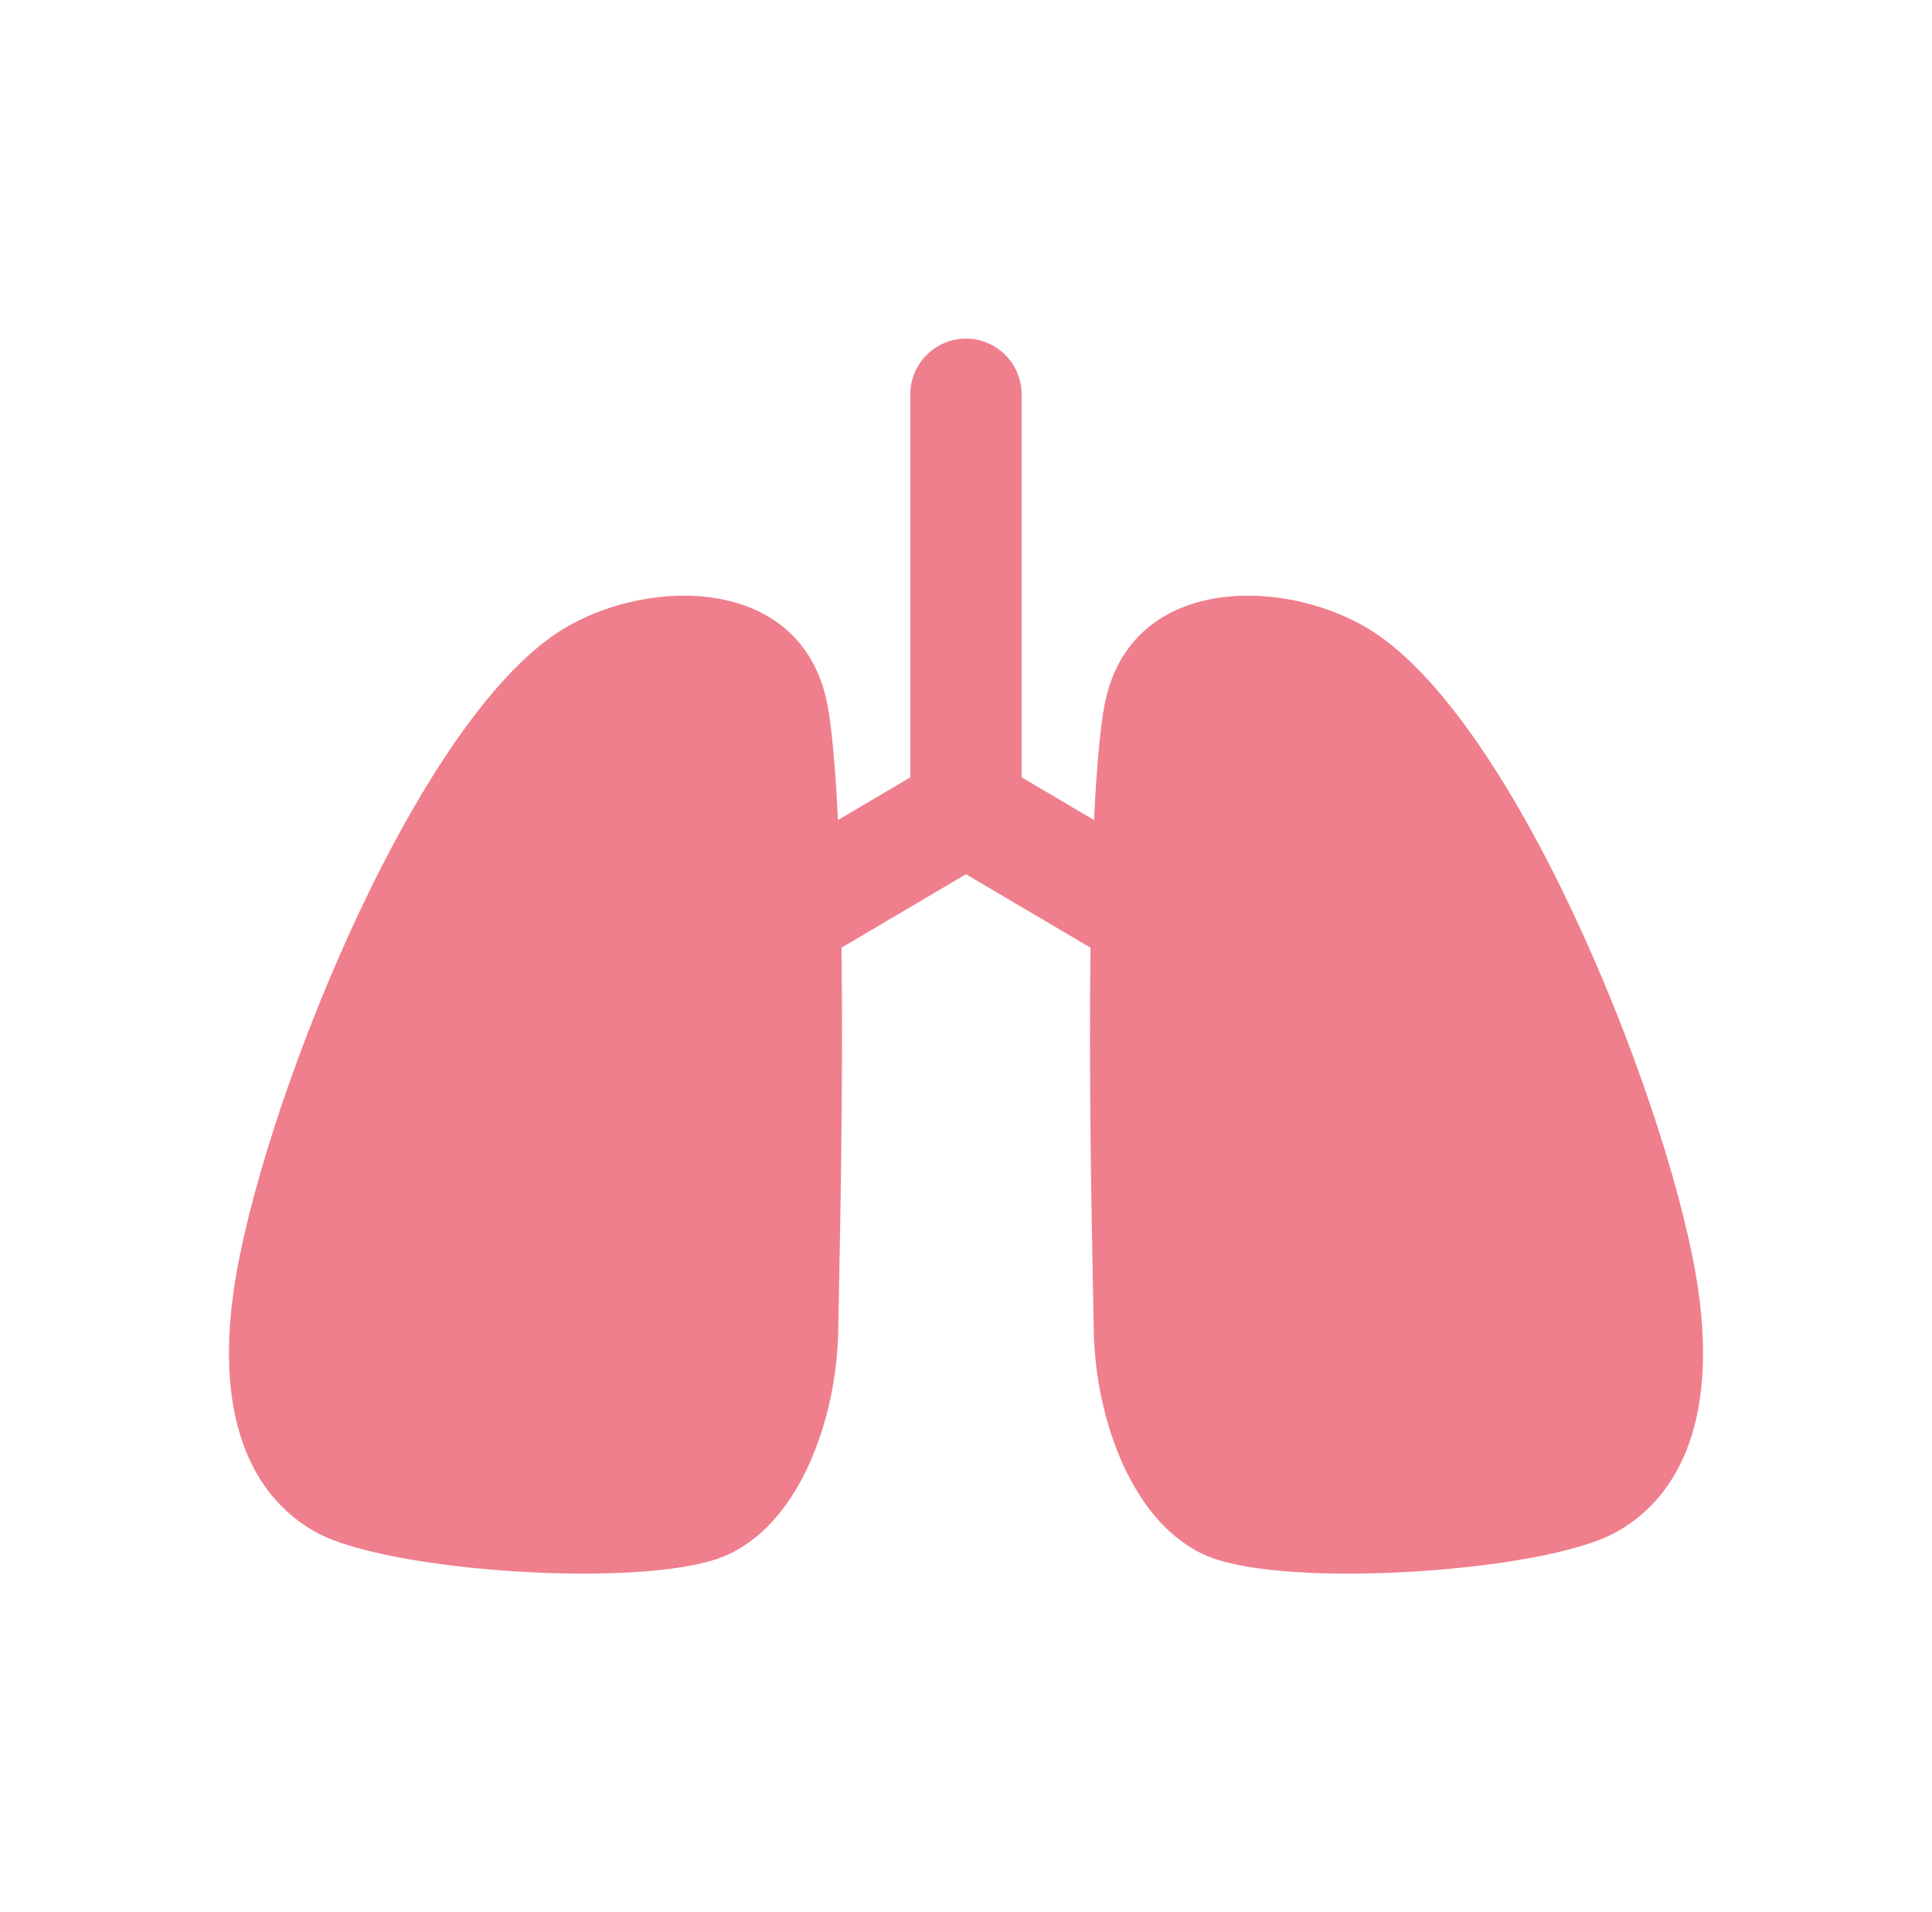 <svg width="97" height="96" viewBox="0 0 97 96" fill="none" xmlns="http://www.w3.org/2000/svg">
<g clip-path="url(#clip0_207_1303)">
<path d="M41.612 35.751C42.682 42.889 42.15 62.617 42.087 66.743C42.019 71.334 40.069 76.667 36.266 78.167C32.229 79.759 19.597 78.92 15.955 76.972C12.89 75.334 10.751 71.587 11.74 64.737C12.981 56.146 20.455 36.975 27.809 31.884C32.097 28.913 40.537 28.614 41.607 35.751H41.612Z" fill="#EF7F8D"/>
<path d="M55.388 35.751C54.318 42.889 54.85 62.617 54.913 66.743C54.982 71.334 56.932 76.667 60.734 78.167C64.771 79.759 77.403 78.92 81.046 76.972C84.111 75.334 86.249 71.587 85.26 64.737C84.019 56.146 76.545 36.975 69.192 31.884C64.903 28.913 56.463 28.614 55.394 35.751H55.388Z" fill="#EF7F8D"/>
<path d="M38.696 49.227C37.735 49.227 36.803 48.733 36.283 47.842C35.499 46.503 35.945 44.779 37.278 43.997L47.085 38.211C48.417 37.423 50.132 37.871 50.91 39.21C51.694 40.549 51.248 42.273 49.915 43.055L40.108 48.842C39.662 49.106 39.176 49.227 38.696 49.227Z" fill="#EF7F8D"/>
<path d="M58.304 49.227C57.823 49.227 57.337 49.1 56.891 48.842L47.084 43.055C45.752 42.268 45.306 40.544 46.089 39.21C46.873 37.871 48.588 37.423 49.915 38.211L59.722 43.997C61.054 44.785 61.5 46.509 60.717 47.842C60.196 48.733 59.264 49.227 58.304 49.227Z" fill="#EF7F8D"/>
<path d="M48.497 43.434C46.953 43.434 45.701 42.176 45.701 40.624V19.81C45.701 18.259 46.953 17 48.497 17C50.041 17 51.294 18.259 51.294 19.81V40.624C51.294 42.176 50.041 43.434 48.497 43.434Z" fill="#EF7F8D"/>
</g>
<defs>
<clipPath id="clip0_207_1303">
<rect width="74" height="62" fill="white" transform="translate(11.5 17)"/>
</clipPath>
</defs>
</svg>
